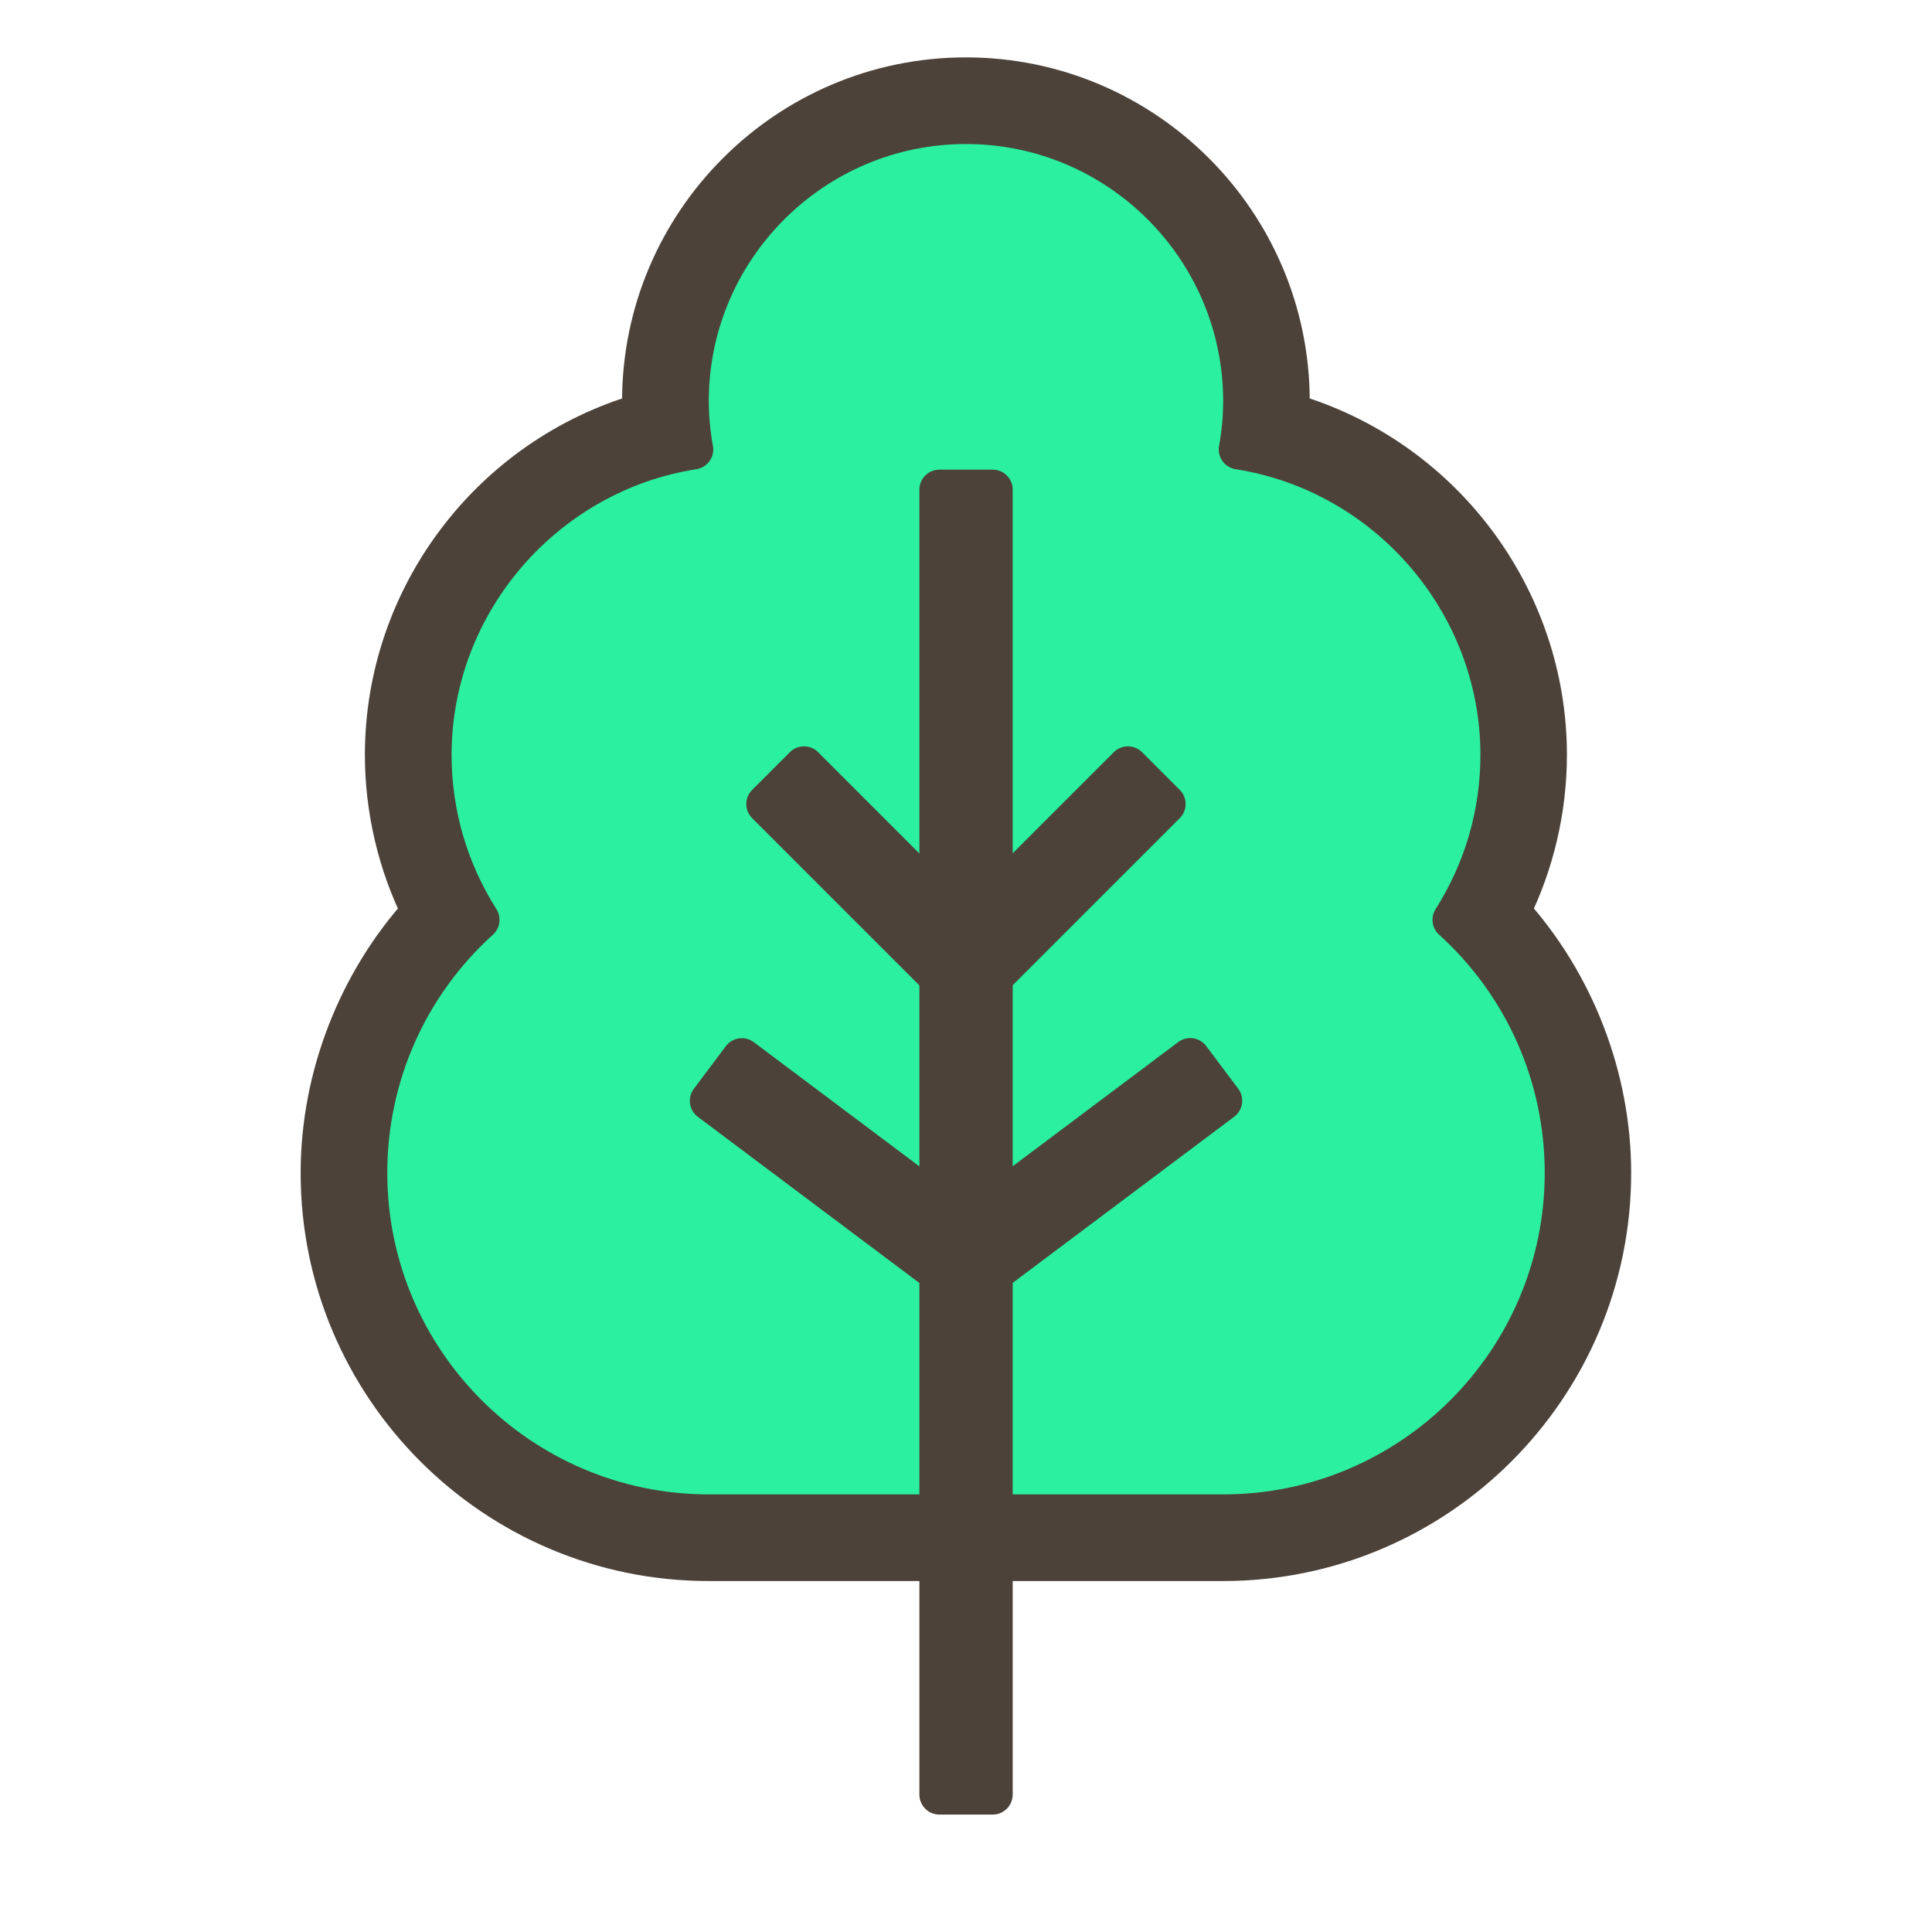 <?xml version="1.0" encoding="UTF-8"?>
<svg id="_レイヤー_2" data-name="レイヤー 2" xmlns="http://www.w3.org/2000/svg" width="289.89" height="289.89" viewBox="0 0 289.89 289.89">
  <defs>
    <style>
      .cls-1 {
        fill: #2bf09f;
      }

      .cls-1, .cls-2 {
        stroke: #4c4239;
        stroke-linecap: round;
        stroke-linejoin: round;
        stroke-width: 6px;
      }

      .cls-3 {
        stroke-width: 0px;
      }

      .cls-3, .cls-2 {
        fill: none;
      }
    </style>
  </defs>
  <g id="object1">
    <g>
      <g>
        <rect class="cls-3" x="0" y="0" width="289.89" height="289.89" transform="translate(289.89 0) rotate(90)"/>
        <rect class="cls-3" x="1" y="1" width="287.89" height="287.89" transform="translate(289.89 0) rotate(90)"/>
        <rect class="cls-3" x="3" y="3" width="283.89" height="283.89" transform="translate(289.89 0) rotate(90)"/>
        <rect class="cls-3" x="4" y="4" width="281.89" height="281.89"/>
      </g>
      <path class="cls-2" d="M106.35,234.23c-32.11,0-58.24-26.13-58.24-58.24,0-14.31,5.51-28.54,15.14-39.17-3.6-7.29-5.5-15.42-5.5-23.55,0-23.71,15.84-44.68,38.63-51.29-.02-.59-.04-1.19-.04-1.78,0-26.79,21.8-48.59,48.59-48.59s48.59,21.8,48.59,48.59c0,.59-.01,1.18-.04,1.78,22.78,6.6,38.63,27.58,38.63,51.29,0,8.13-1.9,16.25-5.5,23.55,9.63,10.62,15.14,24.86,15.14,39.17,0,32.11-26.13,58.24-58.24,58.24h-77.18Z"/>
      <path class="cls-2" d="M106.35,233.23c-31.56,0-57.24-25.68-57.24-57.24,0-14.39,5.57-28.48,15.35-39-3.73-7.32-5.7-15.48-5.7-23.72,0-23.52,16.11-44.37,38.66-50.54-.05-.85-.07-1.69-.07-2.52,0-26.24,21.35-47.59,47.59-47.59s47.59,21.35,47.59,47.59c0,.83-.02,1.68-.07,2.52,22.56,6.17,38.66,27.02,38.66,50.54,0,8.24-1.96,16.39-5.7,23.71,9.78,10.52,15.35,24.61,15.35,39,0,31.56-25.68,57.24-57.24,57.24h-77.18Z"/>
      <path class="cls-2" d="M106.35,231.23c-30.46,0-55.24-24.78-55.24-55.24,0-14.36,5.75-28.4,15.79-38.66-4.02-7.36-6.14-15.66-6.14-24.05,0-23.17,16.26-43.65,38.78-49.02-.13-1.36-.19-2.72-.19-4.04,0-25.14,20.45-45.59,45.59-45.59s45.59,20.45,45.59,45.59c0,1.33-.06,2.69-.19,4.04,22.53,5.37,38.78,25.84,38.78,49.02,0,8.39-2.12,16.69-6.14,24.05,10.04,10.25,15.79,24.3,15.79,38.66,0,30.46-24.78,55.24-55.24,55.24h-77.18Z"/>
      <path class="cls-2" d="M106.35,230.23c-29.91,0-54.24-24.33-54.24-54.24,0-14.46,5.81-28.35,16.03-38.49-4.18-7.39-6.38-15.71-6.38-24.23,0-23.1,16.51-43.33,38.87-48.24-.18-1.62-.28-3.23-.28-4.82,0-24.59,20-44.59,44.59-44.59s44.59,20,44.59,44.59c0,1.59-.09,3.2-.28,4.82,22.36,4.91,38.87,25.14,38.87,48.24,0,8.52-2.2,16.84-6.38,24.23,10.22,10.14,16.03,24.03,16.03,38.49,0,29.91-24.33,54.24-54.24,54.24h-77.18Z"/>
      <path class="cls-2" d="M106.35,231.23c-30.46,0-55.24-24.78-55.24-55.24,0-14.36,5.75-28.4,15.79-38.66-4.02-7.36-6.14-15.66-6.14-24.05,0-23.17,16.26-43.65,38.78-49.02-.13-1.36-.19-2.72-.19-4.04,0-25.14,20.45-45.59,45.59-45.59s45.59,20.45,45.59,45.59c0,1.33-.06,2.69-.19,4.04,22.53,5.37,38.78,25.84,38.78,49.02,0,8.39-2.12,16.69-6.14,24.05,10.04,10.25,15.79,24.3,15.79,38.66,0,30.46-24.78,55.24-55.24,55.24h-77.18Z"/>
      <path class="cls-2" d="M106.35,230.23c-29.91,0-54.24-24.33-54.24-54.24,0-14.46,5.81-28.35,16.03-38.49-4.18-7.39-6.38-15.71-6.38-24.23,0-23.1,16.51-43.33,38.87-48.24-.18-1.62-.28-3.23-.28-4.82,0-24.59,20-44.59,44.59-44.59s44.59,20,44.59,44.59c0,1.59-.09,3.2-.28,4.82,22.36,4.91,38.87,25.14,38.87,48.24,0,8.52-2.2,16.84-6.38,24.23,10.22,10.14,16.03,24.03,16.03,38.49,0,29.91-24.33,54.24-54.24,54.24h-77.18Z"/>
      <path class="cls-2" d="M106.35,228.23c-28.81,0-52.24-23.43-52.24-52.24,0-14.44,6.02-28.29,16.55-38.14-4.52-7.41-6.9-15.89-6.9-24.57,0-22.78,16.74-42.66,39.1-46.65-.34-2.16-.51-4.31-.51-6.42,0-23.49,19.11-42.59,42.59-42.59s42.59,19.11,42.59,42.59c0,2.11-.17,4.26-.51,6.42,22.36,3.99,39.1,23.87,39.1,46.65,0,8.68-2.38,17.16-6.9,24.57,10.53,9.85,16.55,23.7,16.55,38.14,0,28.81-23.44,52.24-52.24,52.24h-77.18Z"/>
      <path class="cls-1" d="M106.35,227.23c-28.25,0-51.24-22.99-51.24-51.24,0-14.56,6.1-28.25,16.84-37.97-4.71-7.43-7.19-15.93-7.19-24.75,0-22.85,16.98-42.35,39.26-45.83-.44-2.43-.67-4.86-.67-7.24,0-22.93,18.66-41.59,41.59-41.59s41.59,18.66,41.59,41.59c0,2.38-.22,4.8-.66,7.24,22.27,3.48,39.26,22.98,39.26,45.83,0,8.82-2.48,17.32-7.19,24.75,10.73,9.72,16.84,23.4,16.84,37.97,0,28.25-22.99,51.24-51.24,51.24h-77.18Z"/>
      <rect class="cls-2" x="140.95" y="73.47" width="8" height="195.8"/>
      <rect class="cls-2" x="141.95" y="74.47" width="6" height="193.8"/>
      <rect class="cls-2" x="138.47" y="127.73" width="39.37" height="8" transform="translate(-46.83 150.42) rotate(-45)"/>
      <rect class="cls-2" x="139.47" y="128.73" width="37.37" height="6" transform="translate(-46.83 150.42) rotate(-45)"/>
      <rect class="cls-2" x="127.73" y="112.05" width="8" height="39.37" transform="translate(-54.57 131.73) rotate(-45)"/>
      <rect class="cls-2" x="128.73" y="113.05" width="6" height="37.37" transform="translate(-54.57 131.73) rotate(-45)"/>
      <rect class="cls-2" x="123.33" y="152.75" width="8" height="46.05" transform="translate(-89.69 172.19) rotate(-53.13)"/>
      <rect class="cls-2" x="124.33" y="153.75" width="6" height="44.05" transform="translate(-89.69 172.17) rotate(-53.13)"/>
      <rect class="cls-2" x="139.54" y="171.78" width="46.05" height="8" transform="translate(-72.95 132.69) rotate(-36.87)"/>
      <rect class="cls-2" x="140.54" y="172.78" width="44.05" height="6" transform="translate(-72.95 132.66) rotate(-36.86)"/>
    </g>
  </g>
</svg>